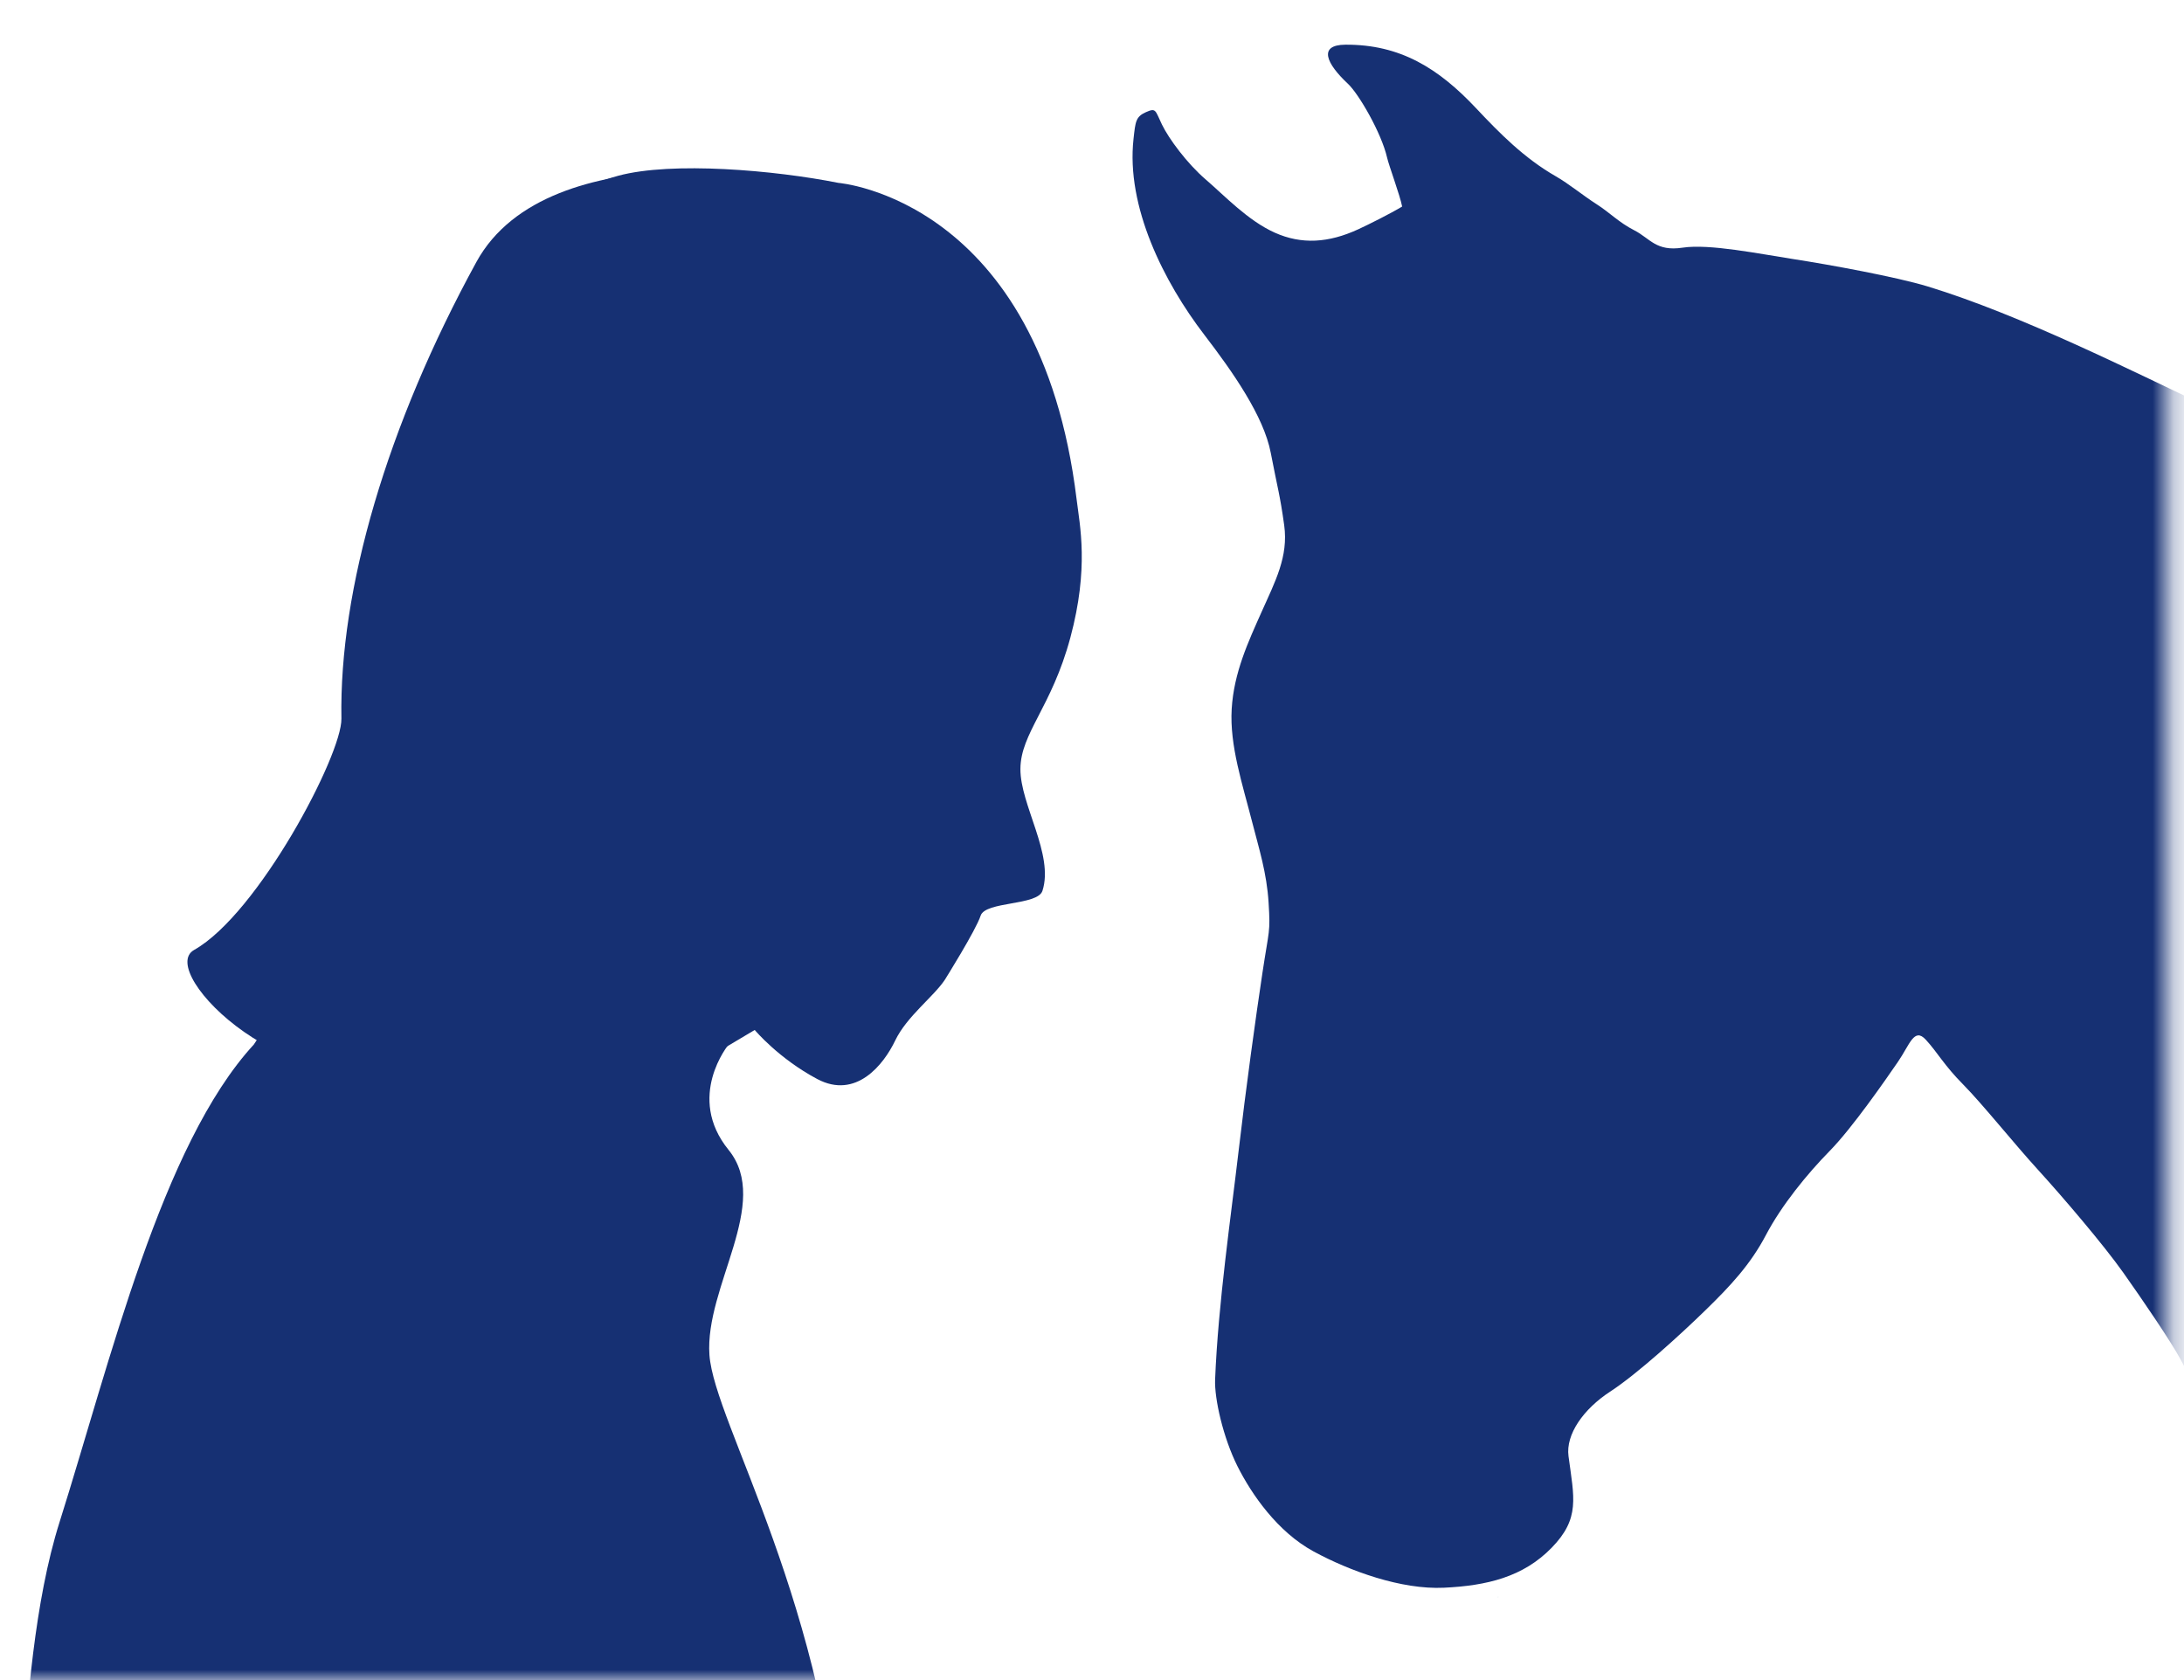 <?xml version="1.0" encoding="UTF-8" standalone="no"?><svg width="104" height="80" viewBox="0 0 104 80" fill="none" xmlns="http://www.w3.org/2000/svg">
<mask id="mask0_339_575" style="mask-type:luminance" maskUnits="userSpaceOnUse" x="0" y="0" width="104" height="80">
<path d="M0.755 0V80H102.22C102.786 80 103.245 79.54 103.245 78.974V0H0.755Z" fill="white"/>
</mask>
<g mask="url(#mask0_339_575)">
<path d="M143.936 190.541C142.768 190.642 139.85 190.726 138.59 190.672C137.328 190.619 135.415 191.111 134.586 190.247C133.757 189.384 134.63 187.825 134.873 186.611C135.115 185.397 136.009 183.159 136.696 181.974C137.384 180.789 137.626 180.678 137.934 179.17C138.242 177.662 138.253 176.206 138.368 174.054C138.442 172.669 138.561 169.906 138.613 167.914C138.665 165.922 138.762 163.285 138.781 161.036C138.8 158.787 138.821 156.188 138.803 153.836C138.31 152.749 137.274 150.535 136.93 149.663C136.254 147.948 135.66 146.742 135.399 145.274C135.138 143.806 135.257 142.994 135.41 141.53C135.791 137.901 136.299 132.504 136.5 129.162C136.702 125.82 136.766 122.062 136.634 119.734C136.503 117.406 136.348 116.629 136.096 115.28C135.845 113.932 135.284 113.617 134.766 112.985C133.122 110.982 131.009 109.751 128.835 110.929C127.711 111.539 127.464 111.236 126.964 112.651C126.465 114.066 127.085 116.533 127.212 118.715C127.265 119.629 127.434 122.659 127.45 124.121C127.466 125.583 127.578 128.466 127.521 129.777C127.376 133.123 127.483 136.389 128.019 139.28C128.368 141.165 128.389 141.515 128.459 143.313C128.529 145.111 128.316 146.53 128.081 148.702C127.778 151.513 127.811 156.013 127.937 158.904C128.062 161.795 128.597 165.764 129.047 167.889C129.723 171.087 130.239 172.589 128.42 174.925C127.814 175.703 127.115 177.077 126.839 178.067C126.563 179.057 126.186 179.914 126.167 180.87C126.147 181.826 126.668 182.706 126.92 183.527C127.577 185.677 128.189 188.336 125.642 189.212C124.245 189.692 122.235 189.528 120.963 189.58C119.69 189.633 118.045 189.553 117.268 189.028C116.491 188.504 116.281 188.519 115.624 188.474C114.967 188.429 114.791 188.344 114.911 187.818C115.031 187.293 115.096 187.093 115.329 186.582C115.561 186.071 115.751 185.336 115.977 184.749C116.45 183.522 117.205 182.292 117.828 181.187C118.97 179.158 119.892 178.437 120.401 175.819C120.91 173.201 120.852 169.478 120.891 166.331C120.93 163.184 120.918 158.34 120.765 155.33C120.612 152.319 120.387 150 119.863 147.485C119.339 144.97 119.206 142.944 119.054 140.593C118.817 136.912 118.452 133.186 117.731 129.681C117.01 126.175 115.716 122.711 114.482 119.559C113.248 116.408 111.941 112.882 111.139 109.993C110.336 107.104 110.307 105.397 110.229 102.691C110.191 101.387 110.19 100.771 109.798 99.345C109.406 97.919 108.618 96.279 107.895 94.705C106.332 91.303 104.539 88.326 104.114 84.258C103.689 80.19 104.887 75.259 105.344 70.948C105.426 70.172 105.542 69.295 105.254 68.221C104.965 67.147 104.63 66.188 103.835 64.727C103.34 63.818 102.048 61.928 101.107 60.597C100.165 59.265 98.211 56.978 97.05 55.705C95.888 54.431 94.408 52.576 93.488 51.645C92.567 50.715 92.265 50.117 91.707 49.51C91.148 48.901 90.945 49.74 90.371 50.572C89.798 51.404 88.21 53.702 87.13 54.803C86.049 55.904 84.835 57.396 84.094 58.805C83.353 60.214 82.405 61.227 81.214 62.387C80.023 63.548 77.969 65.421 76.684 66.258C75.398 67.095 74.553 68.302 74.691 69.339C74.954 71.317 75.254 72.298 73.89 73.698C72.526 75.099 70.796 75.505 68.762 75.603C66.729 75.701 64.271 74.808 62.553 73.876C60.834 72.944 59.597 71.155 58.923 69.809C58.249 68.462 57.825 66.605 57.862 65.69C58.007 62.078 58.622 57.883 58.975 54.854C59.328 51.825 59.802 48.402 60.117 46.318C60.431 44.233 60.499 44.44 60.41 42.997C60.323 41.554 59.951 40.411 59.625 39.136C59.17 37.354 58.548 35.501 58.652 33.76C58.756 32.018 59.446 30.551 60.083 29.121C60.721 27.691 61.358 26.504 61.153 25.017C60.947 23.53 60.847 23.305 60.512 21.561C60.178 19.817 58.707 17.713 57.352 15.947C55.421 13.43 53.614 9.836 53.978 6.605C54.069 5.795 54.079 5.558 54.568 5.341C55.057 5.124 55.005 5.253 55.33 5.928C55.655 6.603 56.527 7.783 57.414 8.546C58.302 9.308 59.421 10.504 60.702 11.078C61.983 11.652 63.264 11.569 64.677 10.919C65.183 10.686 66.212 10.17 66.769 9.835C66.666 9.3 66.139 7.887 66.052 7.505C65.781 6.324 64.699 4.467 64.19 3.992C63.153 3.023 62.757 2.137 64.066 2.128C66.683 2.111 68.508 3.26 70.287 5.15C71.414 6.348 72.581 7.534 74.091 8.398C74.708 8.751 75.381 9.31 76.025 9.721C76.67 10.133 77.077 10.585 77.827 10.969C78.577 11.353 78.856 11.987 80.126 11.793C81.396 11.599 83.794 12.09 85.44 12.344C87.086 12.598 90.288 13.181 91.789 13.638C96.226 14.989 101.595 17.702 105.142 19.374C108.69 21.047 112.878 23.319 114.826 25.113C118.592 28.581 121.022 27.93 125.454 28.651C127.58 28.996 131.4 29.978 133.221 30.963C135.043 31.947 136.29 32.819 137.777 33.062C139.264 33.306 138.628 33.017 139.9 32.196C141.171 31.376 142.85 30.519 144.942 29.939C147.033 29.359 149.547 28.531 152.317 28.4C155.087 28.268 159.72 28.749 162.557 29.162C165.394 29.575 170.066 30.368 172.041 31.135C182 35.001 188.087 40.213 191.696 49.471C193.36 53.74 193.591 55.056 194.218 59.363C194.846 63.67 194.532 67.833 194.525 73.024C194.521 75.445 194.574 82.729 194.293 85.317C194.013 87.906 192.694 90.644 192.301 92.2C191.594 94.999 190.856 96.787 190.52 98.948C190.184 101.108 190.179 102.482 190.183 104.358C190.189 107.211 189.689 110.885 189.074 113.254C188.458 115.623 188.096 117.76 188.162 119.504C188.228 121.248 188.38 121.945 188.316 123.174C188.251 124.403 188.348 124.614 188.322 125.739C188.295 126.864 188.388 128.169 188.346 129.348C188.247 132.127 188.226 133.779 187.177 136.694C186.129 139.609 185.955 144.426 185.819 147.74C185.683 151.055 185.86 157.007 186.447 159.411C187.291 162.867 187.676 164.438 186.664 166.834C186.121 168.119 185.917 167.794 185.928 168.962C185.94 170.131 186.663 171.747 186.892 172.724C187.226 174.149 188.39 176.273 187.522 177.495C186.653 178.716 183.77 178.039 182.594 178.222C181.419 178.404 177.83 178.316 177.117 177.533C176.405 176.75 177.443 175.33 177.667 174.594C177.689 174.522 177.988 174.063 178.115 173.902C178.243 173.741 178.628 173.068 178.685 172.923C179.288 171.394 180.556 167.541 180.259 166.374C179.374 162.892 179.549 162.711 180.503 158.88C181.009 156.853 181.347 151.624 181.215 148.466C181.133 146.499 181.17 142.959 180.915 140.72C180.661 138.481 180.145 135.797 179.696 133.714C179.248 131.632 178.66 129.308 178.545 127.53C178.43 125.752 178.846 125.941 179.231 124.245C179.616 122.548 179.904 121.297 179.912 118.881C179.92 116.464 179.527 112.334 179.187 109.453C178.937 107.338 178.548 104.021 178.047 102.124C177.547 100.226 176.941 98.726 176.112 97.481C175.717 96.887 175.692 96.234 175.081 97.005C174.468 97.777 174.012 99.539 173.47 101.097C173.155 102.003 172.328 104.655 171.88 105.939C171.431 107.222 170.627 109.459 170.28 110.574C169.4 113.396 168.668 115.699 167.719 118.263C167.147 119.811 166.996 120.371 166.754 122.202C166.511 124.032 166.455 126.487 166.359 128.758C166.17 133.232 166.253 141.447 166.258 145.266C166.262 149.085 166.494 154.064 166.744 155.817C167.218 159.153 167.687 159.985 167.612 161.911C167.536 163.838 167.145 163.906 166.485 165.21C165.095 167.959 165.348 171.159 166.034 173.666C166.418 175.068 167.193 175.778 166.527 176.696C165.861 177.615 163.716 177.177 162.475 177.332C161.233 177.486 158.547 177.491 157.35 177.275C156.152 177.059 155.548 176.723 155.436 175.689C155.324 174.655 155.809 173.756 156.132 172.773C156.455 171.79 156.745 171.343 157.53 170.48C159.885 167.894 159.692 164.765 159.923 160.609C160.063 158.101 160.17 150.631 160.077 147.664C159.984 144.697 160.226 140.148 159.679 138.38C159.132 136.611 158.021 142.812 157.796 142.969C157.7 143.036 156.884 146.493 156.686 146.696C156.489 146.898 156.378 148.8 156.092 148.158C155.806 147.517 156.735 144.086 157.05 143.032C157.364 141.978 158.244 138.765 157.934 138.078C157.624 137.391 157.217 138.861 157.179 139.518C157.141 140.175 155.984 142.99 155.551 143.797C154.692 145.396 153.462 148.535 152.847 149.512C152.233 150.489 152.796 149.074 152.79 148.698C152.785 148.322 153.431 146.414 153.805 145.648C154.529 144.162 155.636 140.409 155.968 139.301C156.301 138.194 157.094 135.798 156.403 135.792C155.713 135.786 155.276 138.149 154.967 139.209C154.659 140.269 153.215 144.232 152.743 145.074C152.271 145.915 151.423 147.842 151.088 147.469C150.754 147.096 151.44 146.031 151.709 145.681C151.978 145.332 152.528 144.302 152.227 144.019C151.925 143.735 151.043 145.375 150.956 145.537C150.87 145.698 149.867 147.262 149.936 146.33C150.005 145.398 150.184 145.206 150.904 144.255C151.625 143.304 152.682 141.579 153.187 140.142C153.692 138.706 154.377 136.56 154.597 135.106C154.817 133.652 155.17 131.634 155.524 130.643C155.879 129.652 156.147 128.804 155.95 128.359C155.752 127.913 155.27 129.562 154.988 130.389C154.706 131.217 153.984 134.149 153.708 135.612C153.623 136.064 153.313 137.401 153.188 137.946C153.17 137.3 153.065 136.484 153.087 135.849C153.144 134.16 153.192 133.524 153.68 131.681C154.167 129.838 154.761 127.53 155.311 125.189C155.517 124.311 156.148 121.843 156.38 120.646C155.745 119.058 154.247 115.674 153.752 114.497C152.922 112.525 151.98 110.554 151.333 109.474C150.685 108.393 150.745 108.463 150.086 108.393C149.428 108.324 148.927 108.479 148.352 108.602C147.777 108.725 147.851 108.783 147.696 109.664C147.541 110.545 147.547 112.273 147.459 113.617C147.37 114.962 147.14 116.966 146.971 118.474C146.802 119.983 146.539 121.735 146.232 123.225C145.557 126.509 145.271 130.683 145.036 133.786C144.801 136.889 145.034 141.093 145.4 143.304C145.765 145.516 145.877 145.407 145.817 146.904C145.757 148.401 145.282 149.221 144.921 150.558C144.56 151.895 144.106 153.073 143.911 154.505C143.715 155.937 143.851 157.603 143.909 159.087C144.001 161.468 144.432 164.812 145.088 166.798C145.744 168.785 146.354 170.07 146.439 171.71C146.524 173.351 146.093 173.884 145.584 175.33C144.474 178.482 144.516 181.207 146.007 184.328C146.397 185.145 146.61 186.318 146.605 187.207C146.6 188.096 146.786 188.978 146.258 189.723C145.729 190.47 145.105 190.44 143.936 190.541Z" fill="#163073"/>
<path d="M70.666 272.421C66.555 272.421 58.333 269.89 56.62 266.997C54.907 264.104 53.195 263.743 51.139 259.766C49.084 255.789 48.741 251.811 48.741 247.834C48.741 243.857 45.316 234.818 44.973 227.586C44.631 220.355 45.911 221.802 47.209 213.557C48.506 205.312 44.288 201.554 44.631 196.13C44.973 190.707 41.547 161.42 42.233 157.804C42.918 154.188 47.028 157.804 47.209 154.911C47.389 152.019 44.288 142.618 47.209 145.149C50.129 147.68 52.167 155.273 52.852 158.527C53.537 161.781 50.111 167.205 52.852 166.12C62.444 163.228 61.759 152.019 58.333 148.765C54.907 145.511 48.056 131.771 45.894 124.54C43.732 117.309 40.862 101.761 40.177 89.107C39.492 76.452 34.011 67.774 33.783 64.52C33.554 61.266 36.751 57.289 34.696 54.758C32.641 52.227 34.696 49.737 34.696 49.737C34.877 49.159 34.295 48.341 33.233 47.433L33.328 47.325C30.684 46.977 25.267 43.468 23.411 42.339C22.164 41.58 19.759 39.381 18.456 38.182C18.15 38.291 14.027 41.2 13.799 41.38C9.689 44.634 14.142 46.803 12.087 49.737C7.695 54.509 5.235 64.882 2.837 72.475C0.439 80.067 1.467 91.637 -0.588 94.168C-2.644 96.7 0.782 99.954 -0.588 102.123C-1.959 104.292 -0.246 105.377 0.097 108.27C0.439 111.162 0.439 135.387 -1.616 142.257C-3.671 149.126 -1.616 149.85 -2.986 154.911C-4.357 159.974 -12.236 159.25 -9.838 161.611C-5.727 165.057 1.124 162.143 3.522 161.611C5.92 161.08 5.92 168.651 5.235 175.159C4.55 181.668 2.152 184.922 1.467 190.345C0.782 195.769 0.782 199.746 -0.246 202.638C-1.274 205.531 -1.274 210.954 -4.014 213.847C-6.755 216.739 -11.906 228.564 -13.949 232.287C-15.991 236.01 -19.772 244.58 -22.17 248.557C-24.568 252.534 -22.513 255.427 -24.226 256.873C-25.938 258.319 -29.364 264.104 -29.021 267.72C-28.679 271.336 -23.541 270.974 -20.8 273.144C-18.059 275.313 -14.291 278.206 -11.55 279.763C-8.81 281.32 7.291 281.46 8.661 279.763C10.374 276.62 6.605 274.951 2.837 273.505C-0.931 272.059 -6.755 265.912 -6.755 263.381C-6.755 260.85 -4.699 258.681 -4.014 254.704C-3.329 250.727 -2.644 249.28 0.439 246.75C3.522 244.218 6.065 232.73 10.716 226.14C15.368 219.551 15.17 214.932 18.254 212.4C21.339 209.869 20.993 200.83 21.752 200.83C22.511 200.83 25.447 204.808 25.25 209.146C25.053 213.485 24.871 220.787 25.25 228.186C25.629 235.585 31.956 257.596 33.771 263.381C35.586 269.167 36.066 272.782 36.409 277.482C36.751 282.183 49.084 278.929 53.537 279.763C57.991 280.597 69.295 279.29 74.434 277.844C79.572 276.398 74.776 272.421 70.666 272.421Z" fill="#163073"/>
<path d="M21.742 15.014C20.602 17.429 19.345 20.85 18.625 23.482C17.622 27.147 18.373 28.391 18.638 30.137C18.886 31.77 19.538 36.454 19.657 38.305C19.228 38.209 18.829 38.172 18.456 38.182C19.328 39.725 20.558 41.78 21.511 42.887C22.931 44.534 31.899 48.867 34.308 50.014L35.939 49.044C35.939 49.044 37.075 50.403 38.919 51.382C40.764 52.359 42.077 50.699 42.628 49.548C43.18 48.397 44.458 47.46 44.99 46.658C44.99 46.658 46.475 44.289 46.697 43.601C46.919 42.913 49.412 43.126 49.64 42.419C50.199 40.688 48.58 38.321 48.591 36.615C48.601 34.908 50.079 33.677 50.971 30.356C51.862 27.035 51.422 25.042 51.267 23.774C49.518 9.461 39.928 8.709 39.928 8.709C36.883 8.103 32.005 7.679 29.442 8.368C27.629 8.856 25.834 9.924 24.459 11.157" fill="#163073"/>
<path d="M71.332 76.054C71.337 76.052 71.343 76.05 71.348 76.048L71.344 76.034C71.34 76.041 71.335 76.047 71.332 76.054Z" fill="#163073"/>
<path d="M38.609 8.553C38.609 8.553 26.14 6.162 22.685 12.476C18.43 20.253 16.147 28.062 16.258 34.22C16.289 35.941 12.294 43.517 9.246 45.232C7.366 46.289 14.136 52.883 19.216 50.337C24.297 47.791 29.291 36.308 29.291 36.308L32.034 30.318L34.27 16.448L44.838 18.587L38.609 8.553Z" fill="#163073"/>
</g>
</svg>
